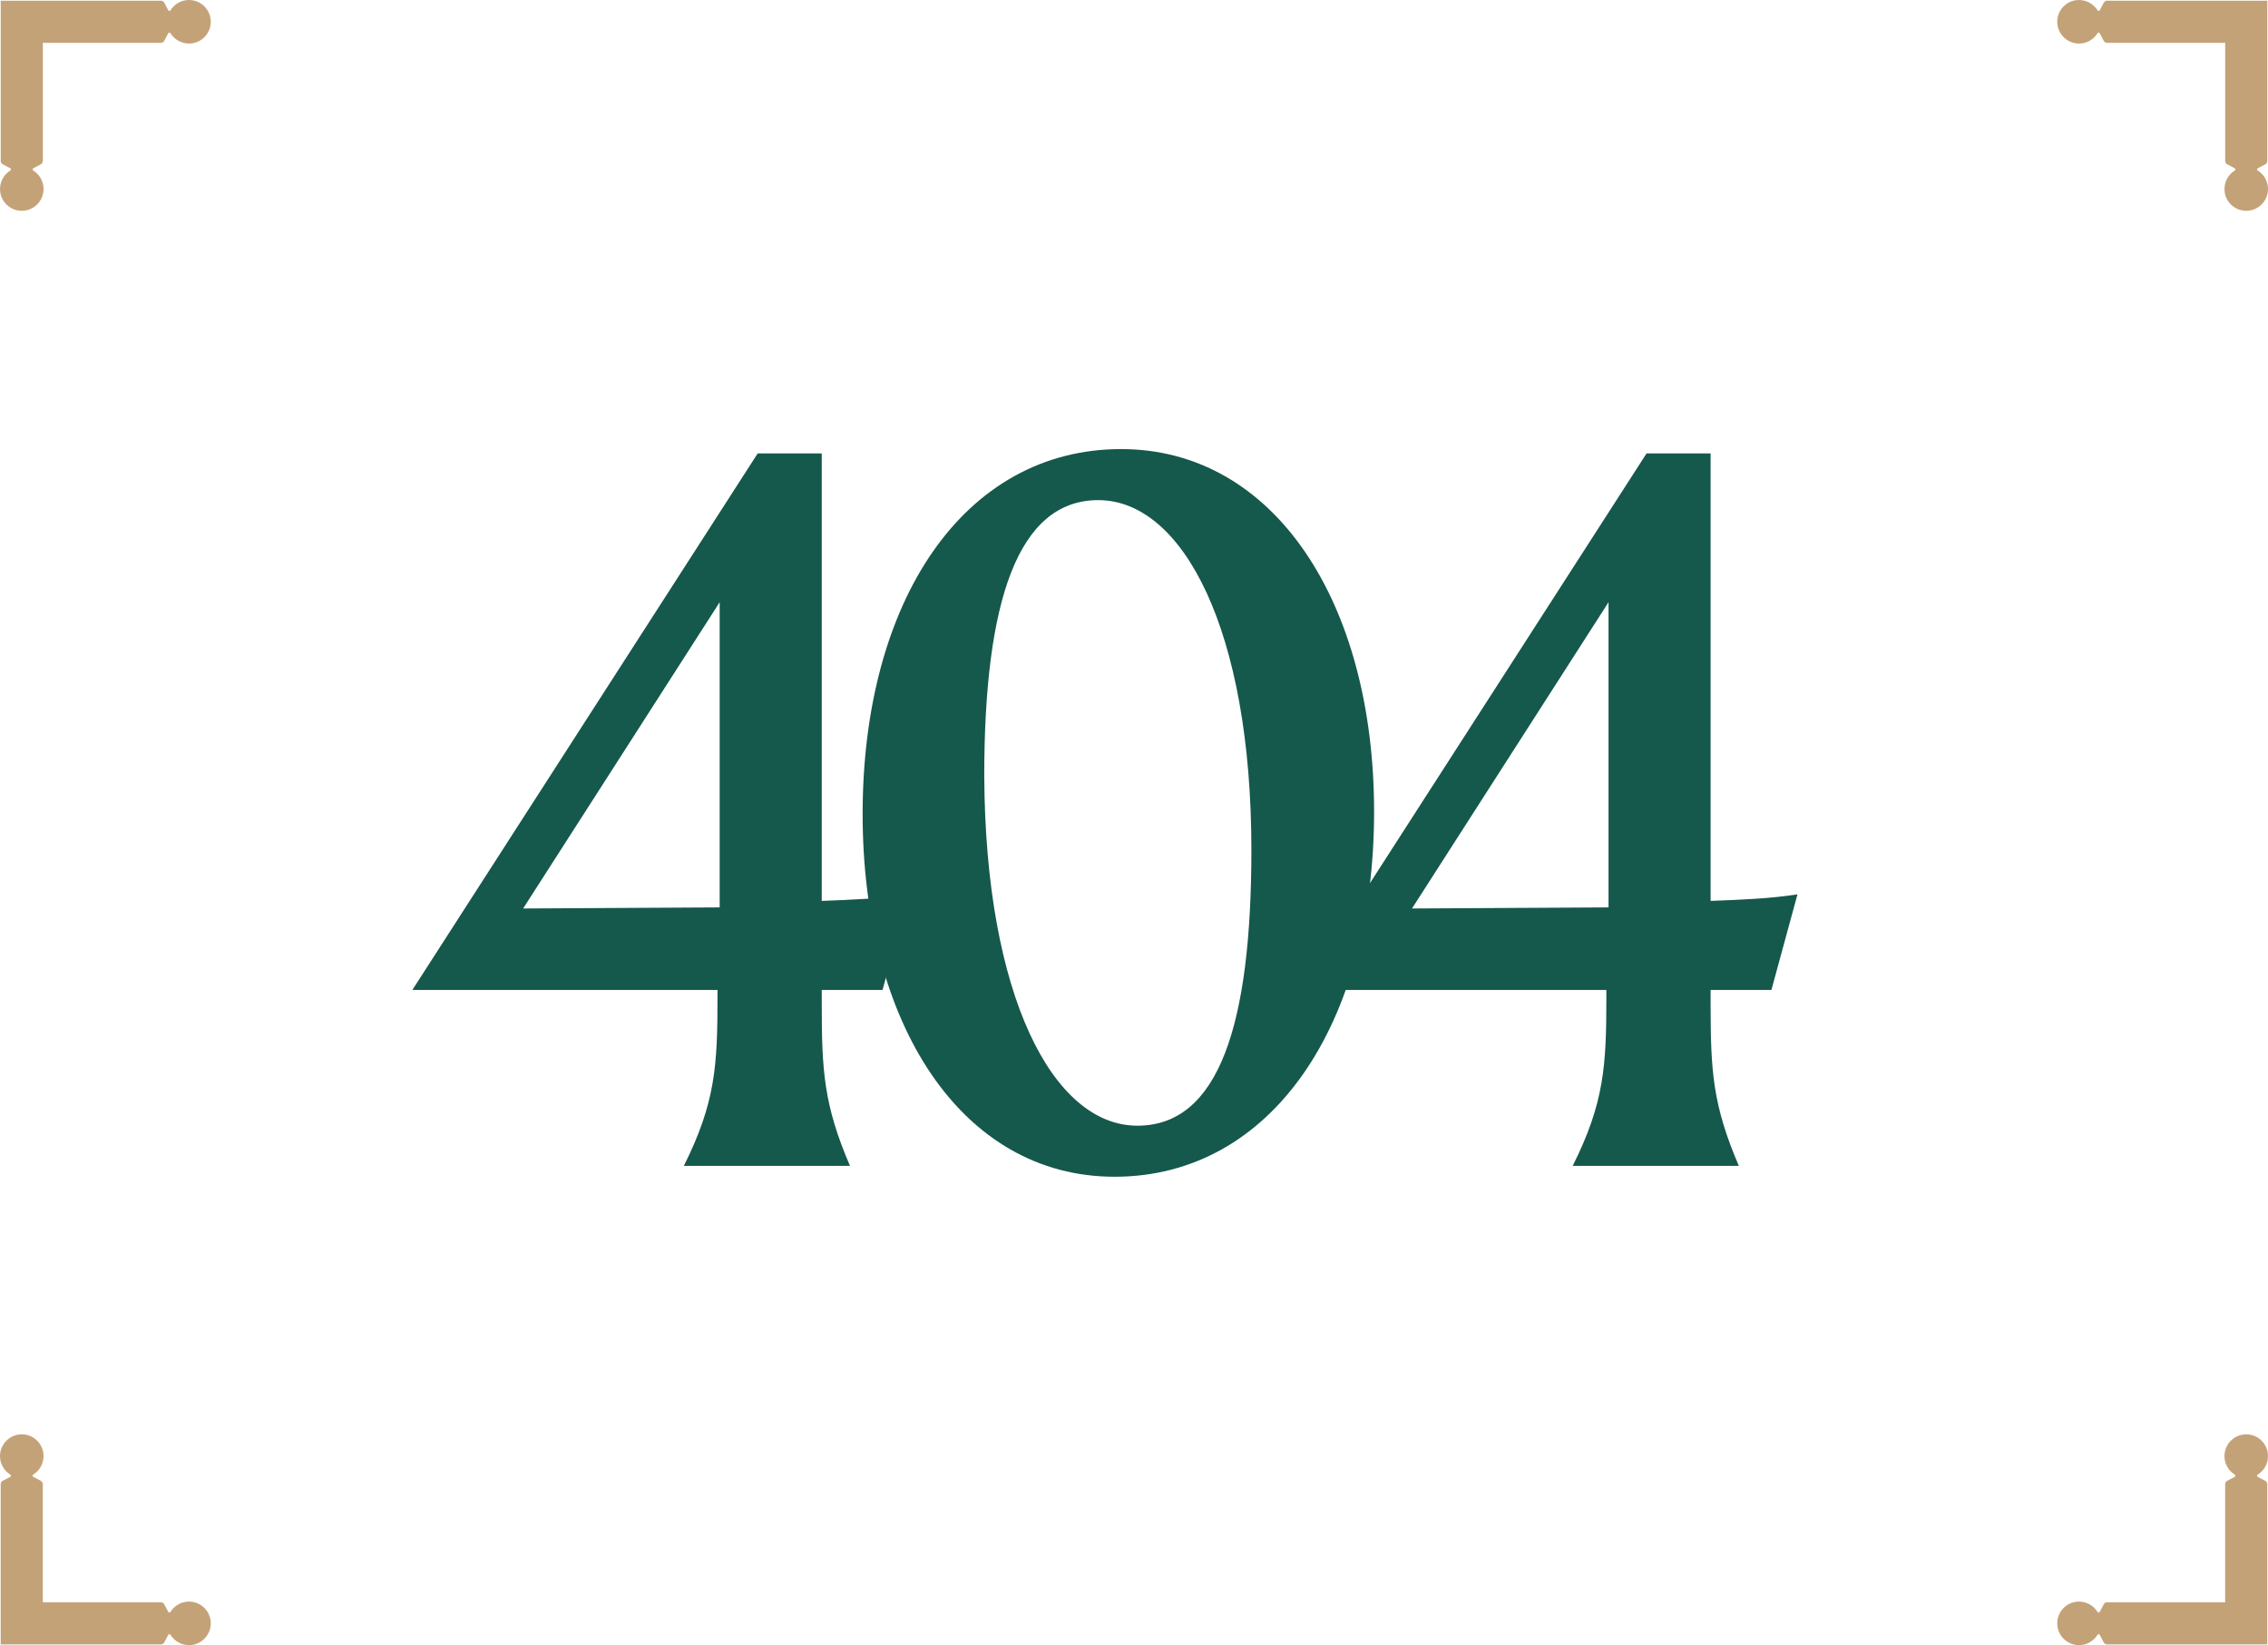 <svg width="495" height="359" viewBox="0 0 495 359" fill="none" xmlns="http://www.w3.org/2000/svg">
<path d="M386.619 216.026H373.347V219.107C373.347 233.801 373.821 241.148 379.509 254.42H343.248C350.121 240.674 350.595 232.616 350.595 217.685V216.026H283.998L359.364 98.948H373.347V196.592C379.746 196.355 386.145 196.118 392.307 195.17L386.619 216.026ZM308.172 198.251L351.069 198.014V131.417L308.172 198.251Z" fill="#15584C"/>
<path d="M243.257 256.79C209.84 256.79 188.273 223.373 188.273 177.632C188.273 131.18 210.314 98 244.679 98C278.096 98 299.9 131.417 299.9 177.158C299.9 223.373 277.622 256.79 243.257 256.79ZM248.234 245.651C266.009 245.651 273.119 223.61 273.119 185.453C273.119 137.579 258.188 109.139 239.702 109.139C222.164 109.139 214.817 131.18 214.817 169.337C215.054 217.211 229.748 245.651 248.234 245.651Z" fill="#15584C"/>
<path d="M192.621 216.026H179.349V219.107C179.349 233.801 179.823 241.148 185.511 254.42H149.25C156.123 240.674 156.597 232.616 156.597 217.685V216.026H90L165.366 98.948H179.349V196.592C185.748 196.355 192.147 196.118 198.309 195.17L192.621 216.026ZM114.174 198.251L157.071 198.014V131.417L114.174 198.251Z" fill="#15584C"/>
<path d="M37.203 2.257C37.091 2.438 36.828 2.434 36.729 2.247L35.862 0.607C35.715 0.329 35.426 0.154 35.112 0.154L0.157 0.154L0.157 9.341L0.157 35.108C0.157 35.422 0.331 35.711 0.61 35.858L2.249 36.724C2.437 36.823 2.441 37.087 2.26 37.199C0.749 38.134 -0.202 39.892 0.036 41.848C0.302 44.006 2.051 45.732 4.211 45.97C7.078 46.286 9.503 44.05 9.503 41.249C9.503 39.538 8.599 38.039 7.244 37.203C7.063 37.091 7.067 36.828 7.255 36.728L8.894 35.862C9.173 35.715 9.348 35.426 9.348 35.112L9.348 9.345L35.112 9.345C35.426 9.345 35.715 9.17 35.862 8.892L36.729 7.252C36.828 7.065 37.091 7.06 37.203 7.242C38.136 8.755 39.894 9.703 41.848 9.465C44.006 9.202 45.732 7.452 45.97 5.292C46.286 2.426 44.05 1.05529e-06 41.249 1.17772e-06C39.538 1.25252e-06 38.039 0.904 37.203 2.259L37.203 2.257Z" fill="#C4A278"/>
<g clip-path="url(#clip0_1208_15297)">
<path d="M457.797 356.743C457.909 356.562 458.172 356.566 458.271 356.753L459.138 358.393C459.285 358.671 459.574 358.846 459.888 358.846L494.843 358.846L494.843 349.659L494.843 323.892C494.843 323.578 494.669 323.289 494.39 323.142L492.751 322.276C492.563 322.177 492.559 321.913 492.74 321.802C494.251 320.866 495.202 319.108 494.964 317.152C494.698 314.994 492.949 313.268 490.789 313.03C487.922 312.714 485.497 314.95 485.497 317.751C485.497 319.462 486.401 320.961 487.756 321.797C487.937 321.909 487.933 322.172 487.745 322.272L486.106 323.138C485.827 323.285 485.652 323.574 485.652 323.888L485.652 349.655L459.888 349.655C459.574 349.655 459.285 349.83 459.138 350.108L458.271 351.748C458.172 351.935 457.909 351.94 457.797 351.758C456.864 350.245 455.106 349.297 453.152 349.535C450.994 349.798 449.268 351.548 449.03 353.708C448.714 356.574 450.95 359 453.751 359C455.462 359 456.961 358.096 457.797 356.741L457.797 356.743Z" fill="#C4A278"/>
</g>
<path d="M2.257 321.797C2.438 321.909 2.434 322.172 2.247 322.271L0.607 323.138C0.329 323.285 0.154 323.574 0.154 323.888L0.154 358.843L9.341 358.843L35.108 358.843C35.422 358.843 35.711 358.669 35.858 358.39L36.724 356.751C36.823 356.563 37.087 356.559 37.199 356.74C38.134 358.251 39.892 359.202 41.848 358.964C44.006 358.698 45.732 356.949 45.97 354.789C46.286 351.922 44.05 349.497 41.249 349.497C39.538 349.497 38.039 350.401 37.203 351.756C37.091 351.937 36.828 351.933 36.728 351.745L35.862 350.106C35.715 349.827 35.426 349.652 35.112 349.652L9.345 349.652L9.345 323.888C9.345 323.574 9.17 323.285 8.892 323.138L7.252 322.271C7.065 322.172 7.06 321.909 7.242 321.797C8.755 320.864 9.703 319.106 9.465 317.152C9.202 314.994 7.452 313.268 5.292 313.03C2.426 312.714 -8.70209e-07 314.95 -6.25346e-07 317.751C-4.75738e-07 319.462 0.904 320.961 2.259 321.797L2.257 321.797Z" fill="#C4A278"/>
<g clip-path="url(#clip1_1208_15297)">
<path d="M492.743 37.203C492.562 37.091 492.566 36.828 492.753 36.729L494.393 35.862C494.671 35.715 494.846 35.426 494.846 35.112L494.846 0.157L485.659 0.157L459.892 0.157C459.578 0.157 459.289 0.331 459.142 0.61L458.276 2.249C458.177 2.437 457.913 2.441 457.802 2.26C456.866 0.749 455.108 -0.202 453.152 0.036C450.994 0.302 449.268 2.051 449.03 4.211C448.714 7.078 450.95 9.503 453.751 9.503C455.462 9.503 456.961 8.599 457.797 7.244C457.909 7.063 458.172 7.067 458.272 7.255L459.138 8.894C459.285 9.173 459.574 9.348 459.888 9.348L485.655 9.348L485.655 35.112C485.655 35.426 485.83 35.715 486.108 35.862L487.748 36.729C487.935 36.828 487.94 37.091 487.758 37.203C486.245 38.136 485.297 39.894 485.535 41.848C485.798 44.006 487.548 45.732 489.708 45.97C492.574 46.286 495 44.05 495 41.249C495 39.538 494.096 38.039 492.741 37.203H492.743Z" fill="#C4A278"/>
</g>
<defs>
<clipPath id="clip0_1208_15297">
<rect width="90" height="90" fill="white" transform="translate(495 269) rotate(90)"/>
</clipPath>
<clipPath id="clip1_1208_15297">
<rect width="90" height="90" fill="white" transform="translate(405)"/>
</clipPath>
</defs>
</svg>
